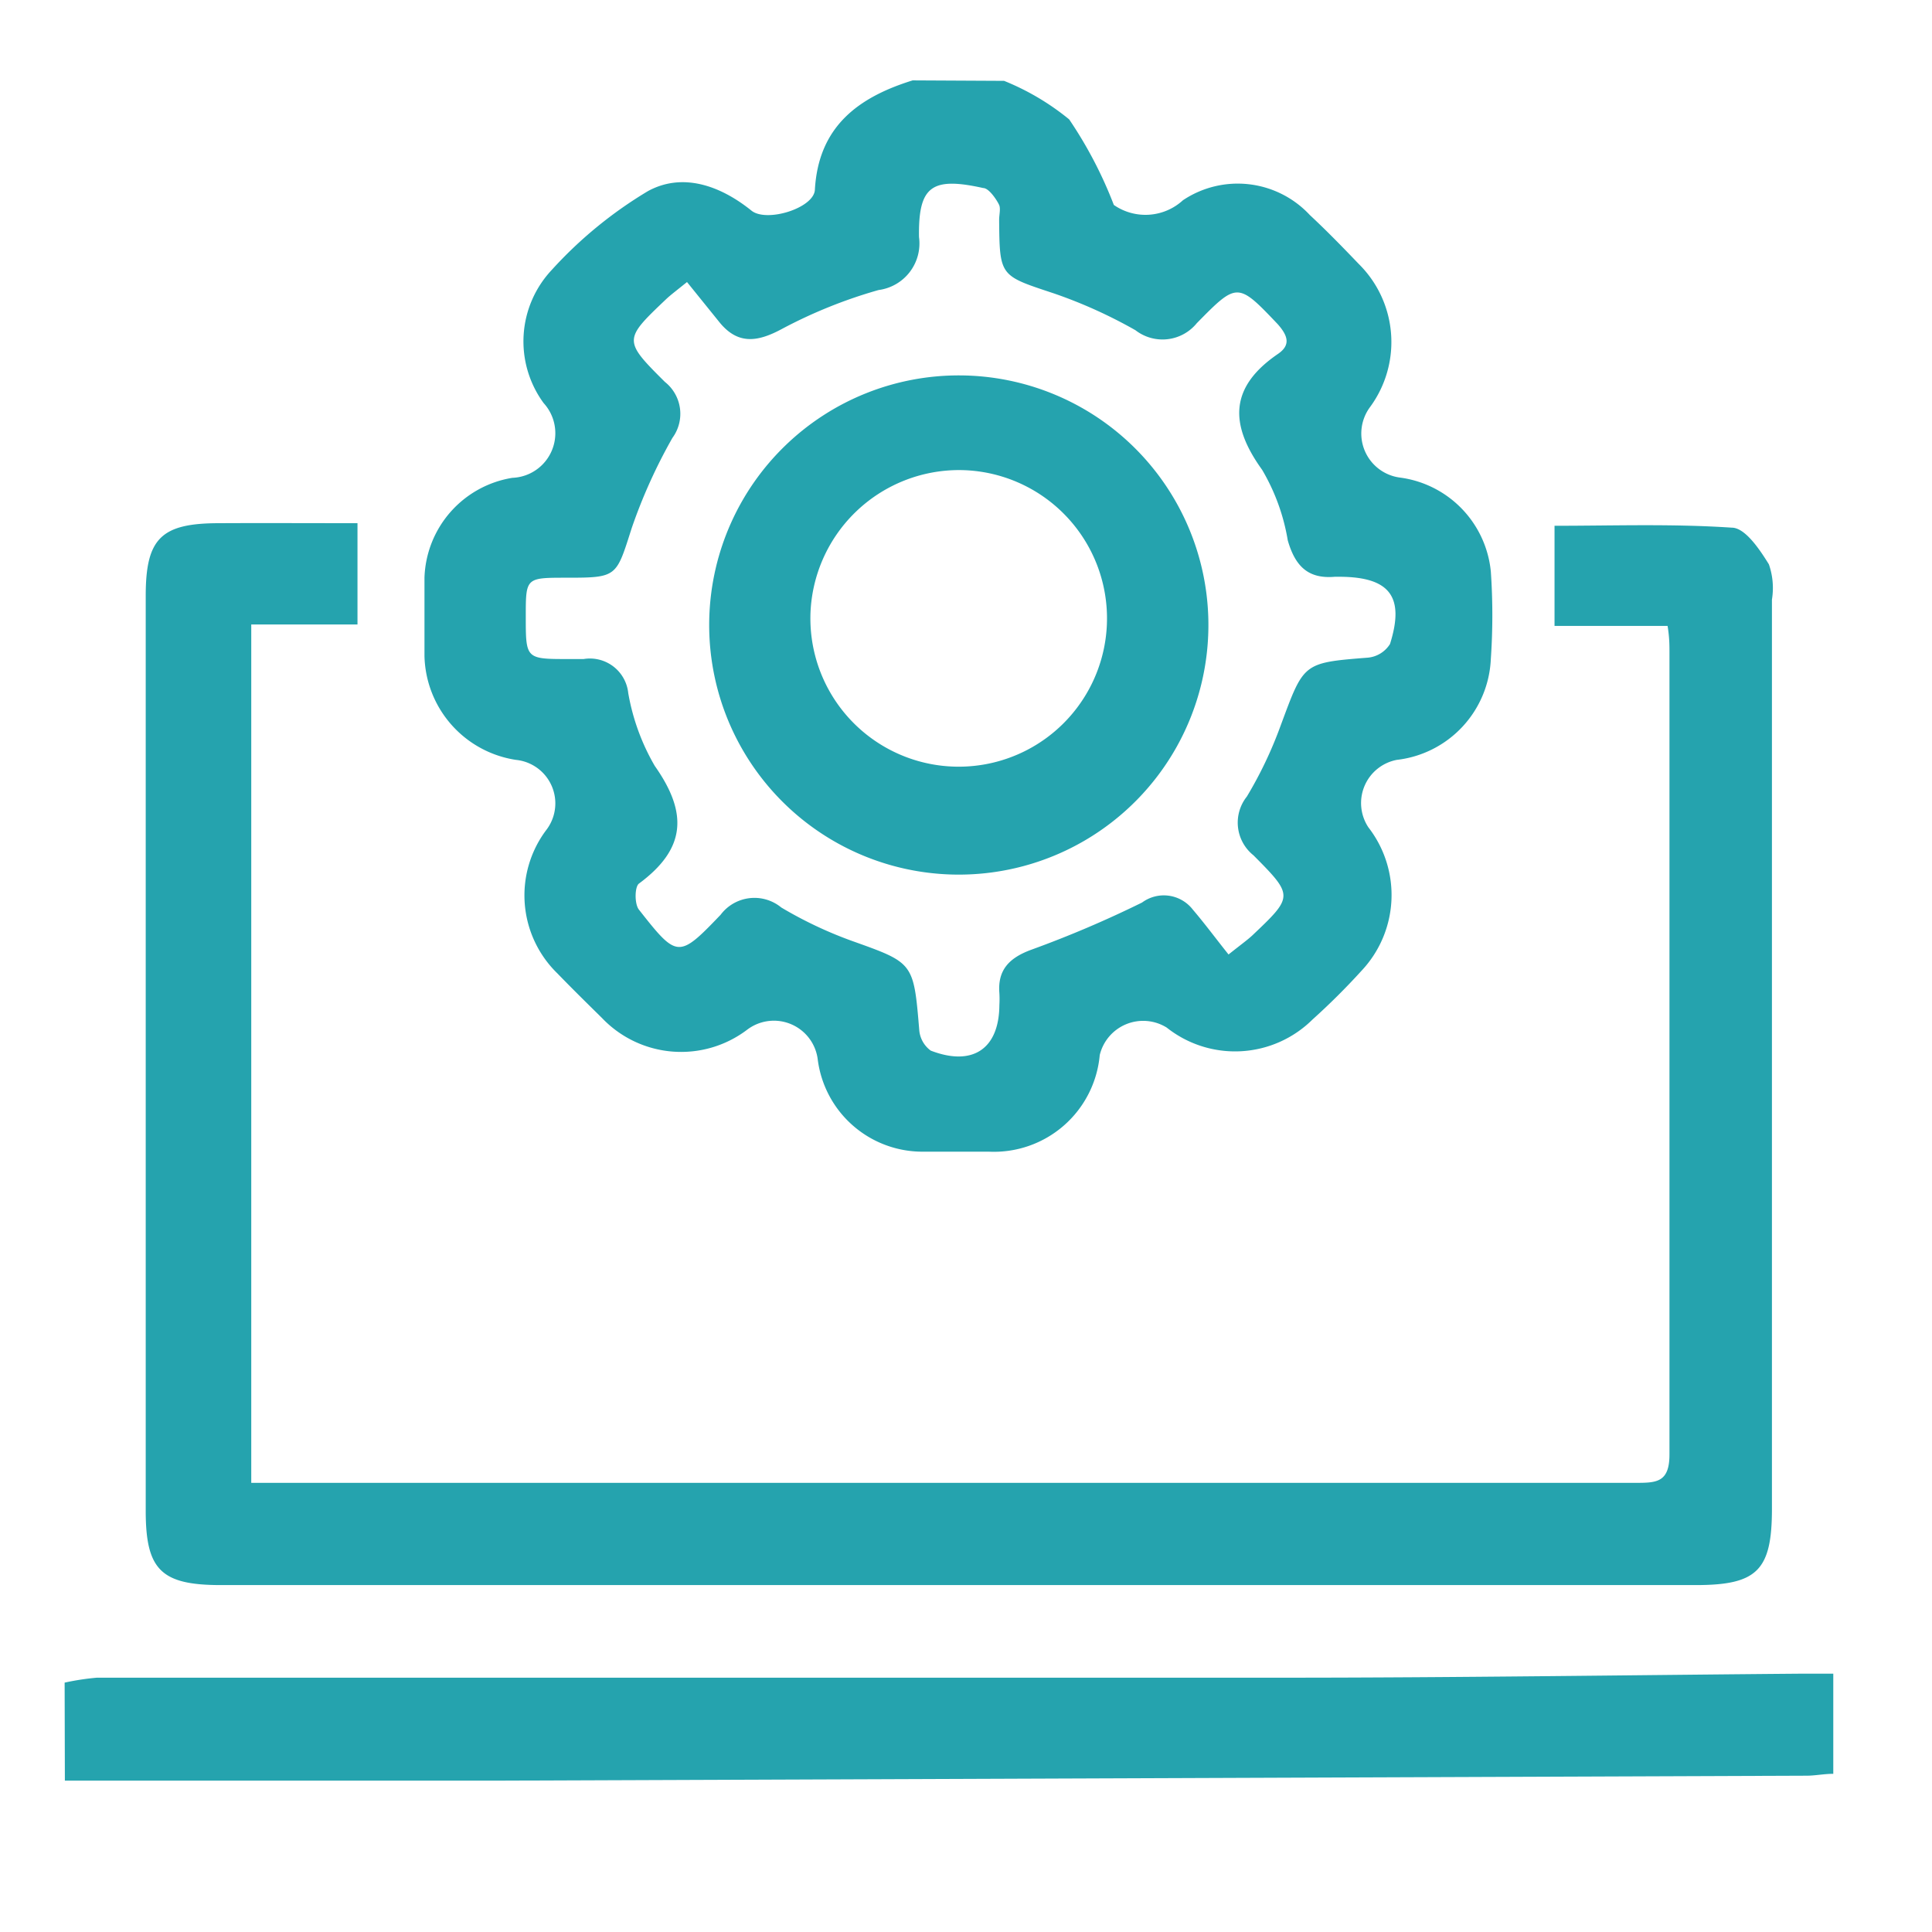 <svg id="Capa_1" data-name="Capa 1" xmlns="http://www.w3.org/2000/svg" viewBox="0 0 82.2 82.2"><defs><style>.cls-1{fill:#25a3ae;}</style></defs><title>servicios web</title><path class="cls-1" d="M42.72,3.44a10.67,10.67,0,0,1,2.77,1.64,17.93,17.93,0,0,1,1.9,3.64,2.36,2.36,0,0,0,2.94-.2,4.19,4.19,0,0,1,5.4.63c.72.67,1.4,1.37,2.08,2.08a4.67,4.67,0,0,1,.48,6.09,1.89,1.89,0,0,0,1.28,3,4.47,4.47,0,0,1,3.86,4,27,27,0,0,1,0,3.71,4.52,4.52,0,0,1-4,4.3,1.87,1.87,0,0,0-1.21,2.87,4.7,4.7,0,0,1-.29,6.1,29.29,29.29,0,0,1-2.09,2.08,4.68,4.68,0,0,1-6.2.34,1.9,1.9,0,0,0-2.85,1.17A4.52,4.52,0,0,1,42.08,49c-.94,0-1.88,0-2.82,0a4.49,4.49,0,0,1-4.47-3.94,1.88,1.88,0,0,0-3-1.25,4.65,4.65,0,0,1-6.18-.5c-.64-.63-1.28-1.26-1.9-1.9a4.63,4.63,0,0,1-.48-6.08,1.86,1.86,0,0,0-1.28-3,4.58,4.58,0,0,1-3.89-4.42c0-1.11,0-2.22,0-3.33a4.45,4.45,0,0,1,3.74-4.25,1.9,1.9,0,0,0,1.33-3.18,4.44,4.44,0,0,1,.34-5.66,18,18,0,0,1,4.1-3.36c1.47-.8,3.07-.24,4.4.83.64.52,2.65-.1,2.7-.88.15-2.69,1.84-3.94,4.16-4.66ZM29.23,12c-.51.41-.71.56-.89.73-1.81,1.72-1.83,1.75-.05,3.52a1.73,1.73,0,0,1,.32,2.38,22.7,22.7,0,0,0-1.73,3.83c-.67,2.09-.6,2.12-2.79,2.12-1.72,0-1.72,0-1.72,1.65,0,1.81,0,1.81,1.82,1.81.21,0,.42,0,.64,0a1.64,1.64,0,0,1,1.9,1.45,9.34,9.34,0,0,0,1.13,3.1c1.41,2,1.33,3.52-.67,5-.19.13-.2.88,0,1.12,1.62,2.06,1.68,2.08,3.47.21a1.8,1.8,0,0,1,2.58-.31,17.51,17.51,0,0,0,3,1.42c2.63.94,2.63.91,2.87,3.78a1.2,1.2,0,0,0,.49.89c1.79.69,2.91-.08,2.92-1.94a4.34,4.34,0,0,0,0-.51c-.08-1,.44-1.51,1.38-1.85a46.81,46.81,0,0,0,4.69-2,1.56,1.56,0,0,1,2.16.3c.52.61,1,1.26,1.52,1.91.54-.43.78-.6,1-.8,1.76-1.67,1.78-1.69.06-3.42a1.78,1.78,0,0,1-.28-2.5,17.36,17.36,0,0,0,1.43-3c1-2.69.93-2.69,3.73-2.91a1.25,1.25,0,0,0,.93-.58c.63-2,0-2.84-2.1-2.86h-.25c-1.15.1-1.69-.47-2-1.55a8.72,8.72,0,0,0-1.09-3c-1.4-1.94-1.39-3.52.67-4.93.56-.38.42-.78,0-1.26C52.66,12,52.64,12,50.92,13.75a1.88,1.88,0,0,1-2.61.3,20.5,20.5,0,0,0-3.48-1.57c-2.29-.76-2.3-.71-2.32-3.13,0-.21.07-.47,0-.63S42.09,8,41.83,8c-2.2-.49-2.76-.07-2.73,2.08a2,2,0,0,1-1.72,2.26A20.76,20.76,0,0,0,33.26,14c-1.06.57-1.9.67-2.69-.34Z"/><path class="cls-1" d="M2.75,71.59a10.81,10.81,0,0,1,1.37-.21l18.3,0q16.06,0,32.13,0c7.33,0,14.67-.11,22-.17H78v4.26c-.4,0-.77.08-1.14.08l-55.67.21c-6.14,0-12.28,0-18.43,0Z"/><path class="cls-1" d="M15.21,22.26v4.31H10.69V63.09h1.37q28.74,0,57.5,0c.91,0,1.48,0,1.47-1.24,0-11.36,0-22.71,0-34.07,0-.33,0-.66-.08-1.15H66.14V22.37c2.54,0,5-.09,7.54.08.57,0,1.19.93,1.58,1.56a3.06,3.06,0,0,1,.13,1.5V64.19c0,2.62-.62,3.25-3.24,3.25H9.4c-2.55,0-3.2-.65-3.2-3.16V25.35c0-2.44.65-3.09,3.12-3.09C11.24,22.25,13.15,22.26,15.21,22.26Z"/><path class="cls-1" d="M30.18,26.22a10.62,10.62,0,0,1,21.23.1,10.62,10.62,0,1,1-21.23-.1Zm4.3,0A6.31,6.31,0,1,0,40.82,20,6.33,6.33,0,0,0,34.48,26.19Z"/></svg>
